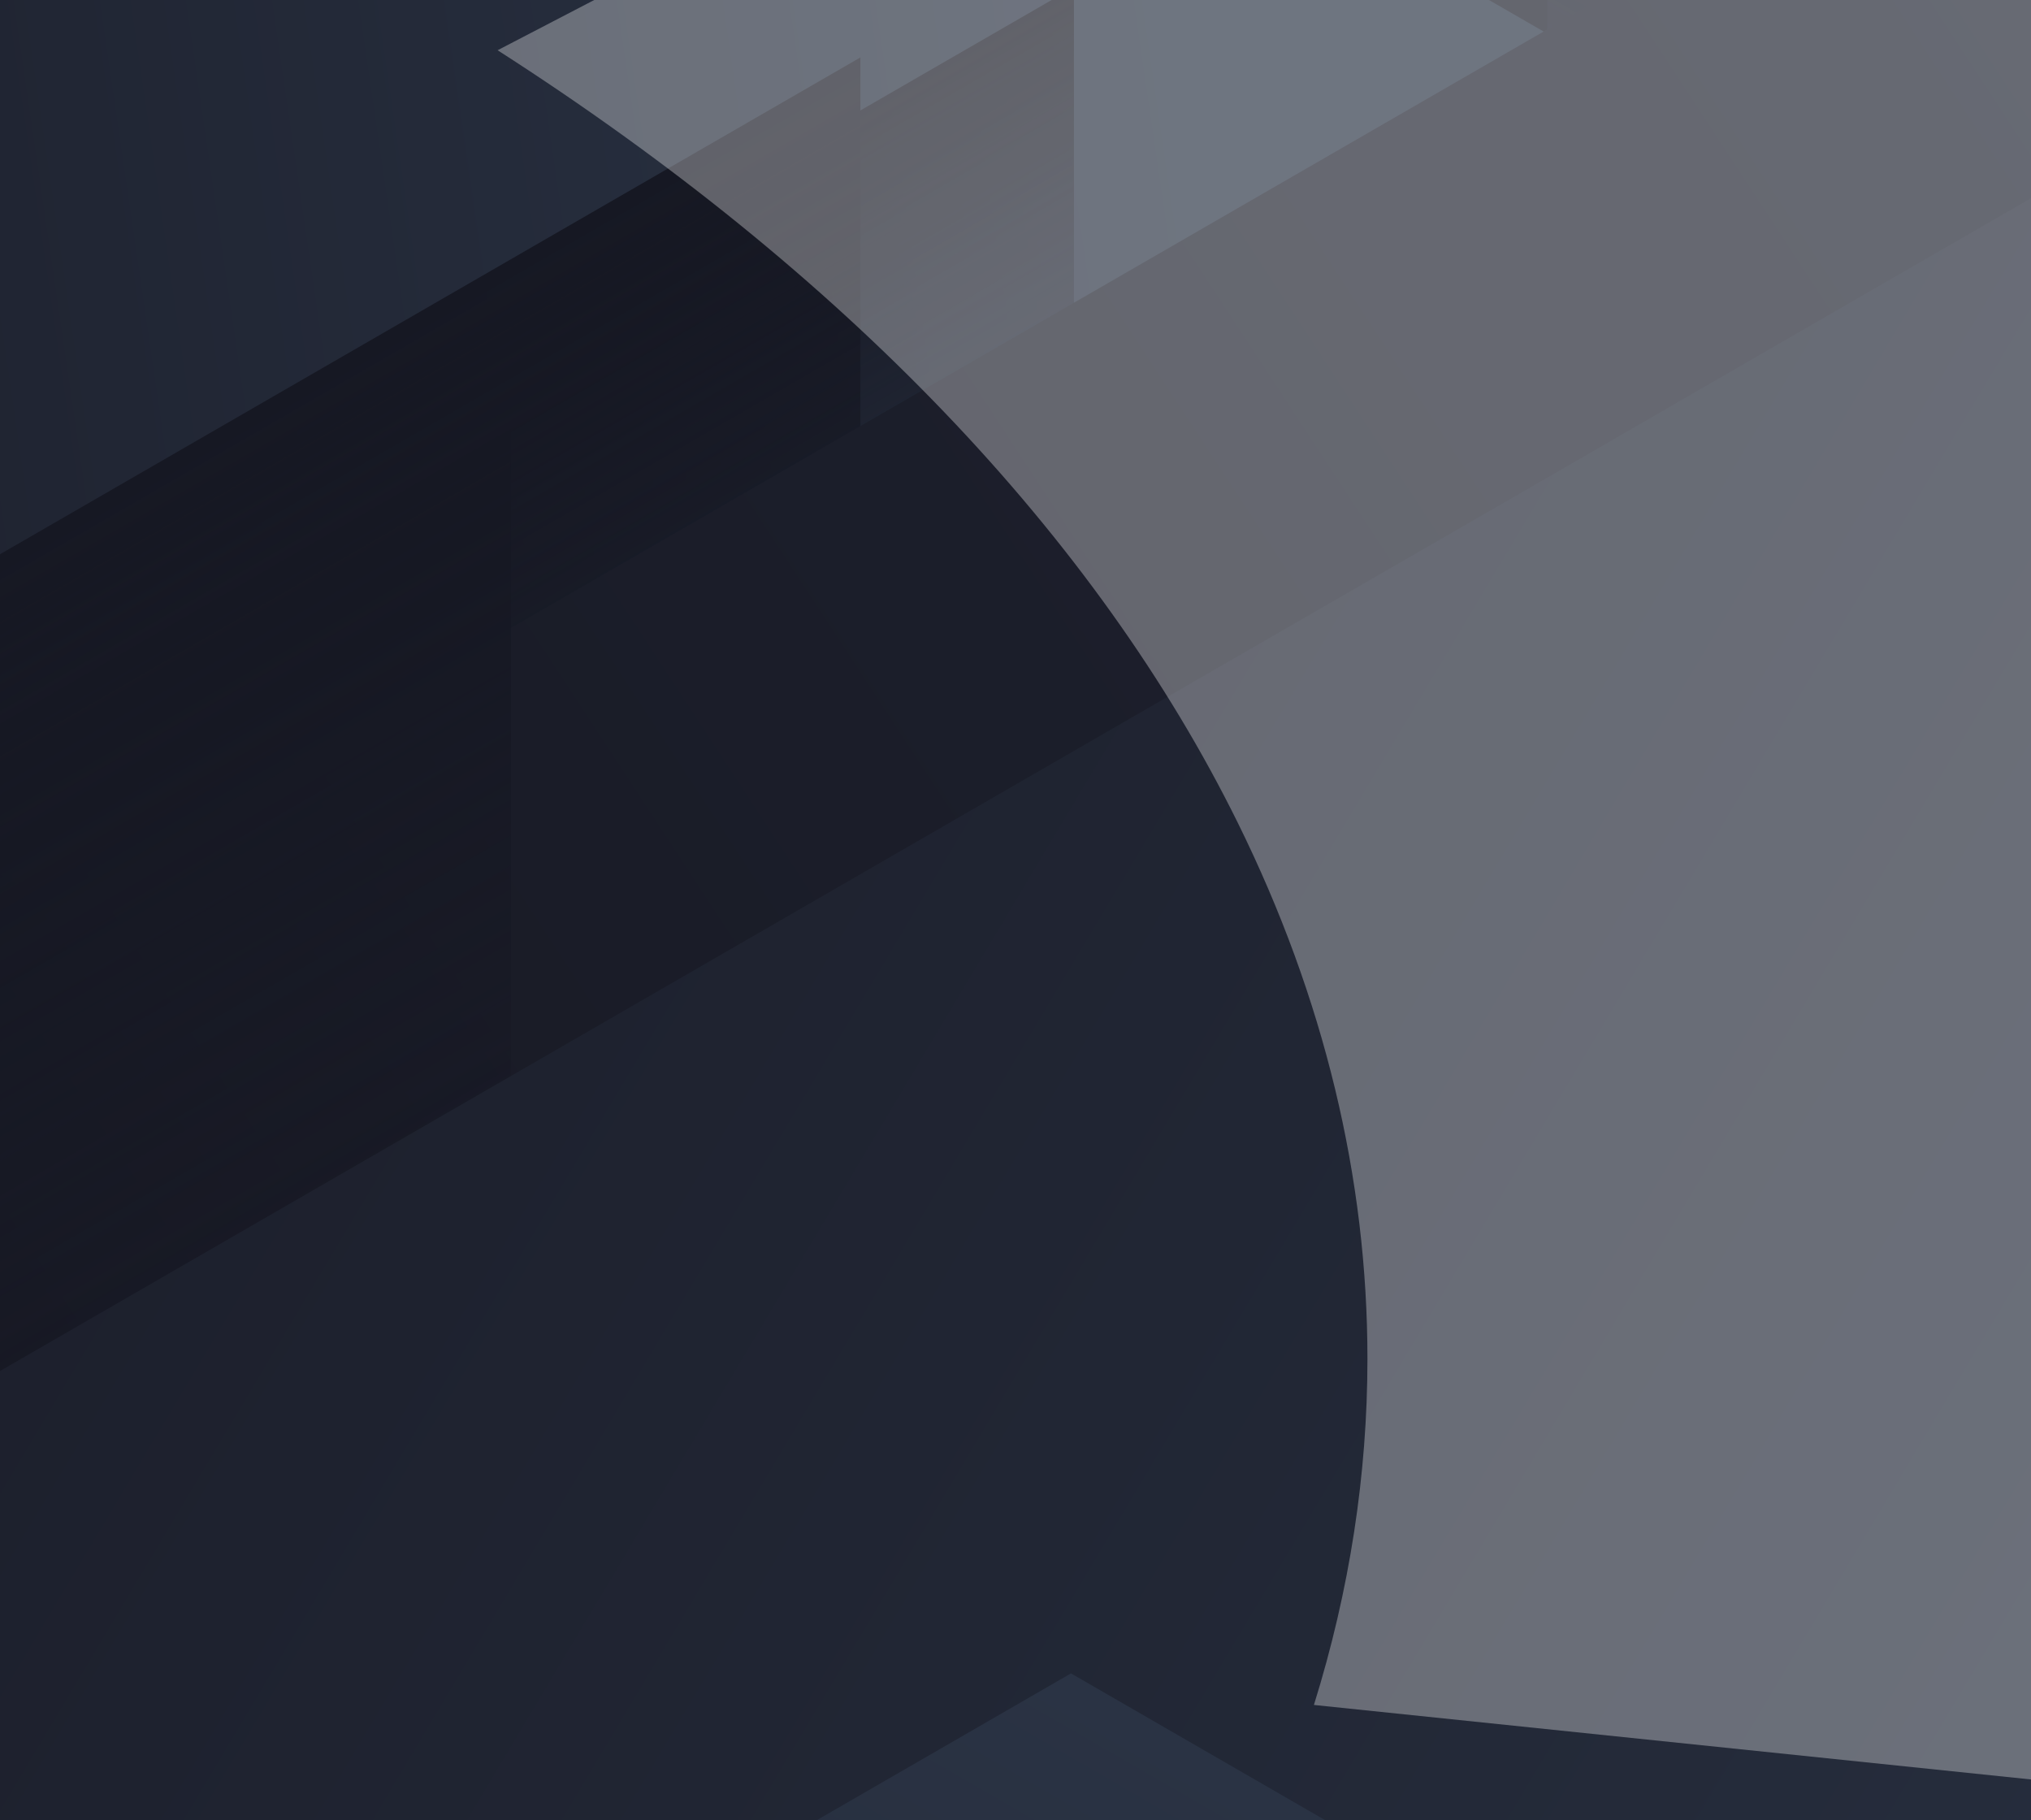 <svg width="279" height="250" fill="none" xmlns="http://www.w3.org/2000/svg"><g clip-path="url(#clip0_64_6556)"><path fill="#0C0D12" d="M0 0h286v250H0z"/><path transform="matrix(.866 -.5 0 1 -17.077 -57.522)" fill="url(#paint0_linear_64_6556)" d="M0 0h472.711v309.828H0z"/><path transform="matrix(.866 .5 0 1 -97.398 -293.876)" fill="url(#paint1_linear_64_6556)" d="M0 0h472.711v191.275H0z"/><path transform="matrix(-.866 -.5 .866 -.5 181.996 153.057)" fill="url(#paint2_linear_64_6556)" d="M0 0h230.291v230.291H0z"/><path transform="matrix(.866 -.5 0 1 181.988 153.058)" fill="url(#paint3_linear_64_6556)" d="M0 0h230.291v94.339H0z"/><path transform="matrix(.866 .5 0 1 -17.418 37.912)" fill="url(#paint4_linear_64_6556)" d="M0 0h230.291v93.184H0z"/><path transform="matrix(.866 -.5 0 1 -264.078 -2.521)" fill="url(#paint5_linear_64_6556)" d="M0 0h472.711v309.828H0z"/><path transform="matrix(.866 .5 -.866 .5 365.383 -439.234)" fill="url(#paint6_linear_64_6556)" d="M0 0h458.213v458.213H0z"/><path transform="matrix(.866 -.5 0 1 -93.633 18.98)" fill="url(#paint7_linear_64_6556)" d="M0 0h353.559v300.326H0z"/><path transform="matrix(.866 .5 0 1 -31.398 -210.126)" fill="url(#paint8_linear_64_6556)" d="M0 0h458.213v185.409H0z"/><path transform="matrix(.866 .5 -.866 .5 116.882 -206.232)" fill="url(#paint9_linear_64_6556)" d="M0 0h238.242v238.242H0z"/><path transform="matrix(.866 -.5 0 1 -48.126 32.009)" fill="url(#paint10_linear_64_6556)" d="M0 0h238.242v97.597H0z"/><path transform="matrix(.866 .5 0 1 -89.419 -87.112)" fill="url(#paint11_linear_64_6556)" d="M0 0h238.242v96.401H0z"/><path transform="matrix(-.866 -.5 .866 -.5 11.883 127.008)" fill="url(#paint12_linear_64_6556)" d="M0 0h238.242v238.242H0z"/><path transform="matrix(.866 -.5 0 1 -88.126 127.009)" fill="url(#paint13_linear_64_6556)" d="M0 0h238.242v259.734H0z"/><path transform="matrix(.866 .5 0 1 -194.418 7.888)" fill="url(#paint14_linear_64_6556)" d="M0 0h238.242v399.055H0z"/><path transform="matrix(.866 -.5 0 1 -52.457 113.696)" fill="url(#paint15_linear_64_6556)" d="M0 0h230.929v94.601H0z"/><path transform="matrix(.866 .5 -.866 .5 147.551 69.766)" fill="url(#paint16_linear_64_6556)" d="M0 0h230.929v230.929H0z"/><path transform="matrix(.866 -.5 0 1 -17.457 300.695)" fill="url(#paint17_linear_64_6556)" d="M0 0h230.929v94.601H0z"/><path transform="matrix(.866 .5 0 1 -52.422 185.231)" fill="url(#paint18_linear_64_6556)" d="M0 0h230.929v93.442H0z"/><path transform="matrix(-.866 -.5 .866 -.5 118.257 296.725)" fill="url(#paint19_linear_64_6556)" d="M0 0h238.242v475.676H0z"/><path transform="matrix(.866 -.5 0 1 -136.125 178.009)" fill="url(#paint20_linear_64_6556)" d="M0 0h238.242v208.05H0z"/><path transform="matrix(.866 -.5 0 1 -47.125 297.009)" fill="url(#paint21_linear_64_6556)" d="M0 0h238.242v208.05H0z"/><path transform="matrix(.866 .5 0 1 -88.418 177.888)" fill="url(#paint22_linear_64_6556)" d="M0 0h238.242v227.89H0z"/><path transform="matrix(-.866 -.5 .866 -.5 -193.172 564.477)" fill="url(#paint23_linear_64_6556)" d="M0 0h472.711v472.711H0z"/><path transform="matrix(-.866 -.5 .866 -.5 274.908 492.004)" fill="url(#paint24_linear_64_6556)" d="M0 0h462.411v512.566H0z"/><path transform="matrix(-.866 -.5 .866 -.5 147.121 460.137)" fill="url(#paint25_linear_64_6556)" d="M0 0h230.291v230.291H0z"/><g style="mix-blend-mode:overlay" opacity=".4" filter="url(#filter0_f_64_6556)"><path d="M275.94-101.012C351.916-52.295 407.586 5.809 438.693 68.856c18.947 38.402 28.475 78.019 28.485 117.703.006 25.467-3.907 50.962-11.767 76.182l-274.917-28.559c4.903-15.732 7.348-31.636 7.352-47.523.006-24.821-5.947-49.601-17.798-73.621C150.612 73.645 115.827 37.34 68.356 6.901L275.94-101.012z" fill="#fff" fill-opacity=".8"/></g></g><defs><linearGradient id="paint0_linear_64_6556" x1="236.355" y1="0" x2="236.355" y2="309.828" gradientUnits="userSpaceOnUse"><stop stop-color="#161823"/><stop offset="1" stop-color="#181A26" stop-opacity="0"/></linearGradient><linearGradient id="paint1_linear_64_6556" x1="236.355" y1="0" x2="236.355" y2="191.275" gradientUnits="userSpaceOnUse"><stop stop-color="#161823"/><stop offset="1" stop-color="#181A26" stop-opacity="0"/></linearGradient><linearGradient id="paint2_linear_64_6556" x1="115.145" y1="0" x2="115.145" y2="230.291" gradientUnits="userSpaceOnUse"><stop stop-color="#202431"/><stop offset="1" stop-color="#2A3344"/></linearGradient><linearGradient id="paint3_linear_64_6556" x1="115.145" y1="0" x2="115.145" y2="94.339" gradientUnits="userSpaceOnUse"><stop stop-color="#161823"/><stop offset="1" stop-color="#181A26" stop-opacity="0"/></linearGradient><linearGradient id="paint4_linear_64_6556" x1="115.145" y1="0" x2="115.145" y2="93.184" gradientUnits="userSpaceOnUse"><stop stop-color="#161823"/><stop offset="1" stop-color="#181A26" stop-opacity="0"/></linearGradient><linearGradient id="paint5_linear_64_6556" x1="236.355" y1="0" x2="236.355" y2="309.828" gradientUnits="userSpaceOnUse"><stop stop-color="#161823"/><stop offset="1" stop-color="#181A26" stop-opacity="0"/></linearGradient><linearGradient id="paint6_linear_64_6556" x1="229.106" y1="0" x2="229.106" y2="458.213" gradientUnits="userSpaceOnUse"><stop stop-color="#15151F"/><stop offset="1" stop-color="#2A3344"/></linearGradient><linearGradient id="paint7_linear_64_6556" x1="176.78" y1="0" x2="176.78" y2="300.326" gradientUnits="userSpaceOnUse"><stop stop-color="#161823"/><stop offset="1" stop-color="#181A26" stop-opacity="0"/></linearGradient><linearGradient id="paint8_linear_64_6556" x1="229.106" y1="0" x2="229.106" y2="185.409" gradientUnits="userSpaceOnUse"><stop stop-color="#161823"/><stop offset="1" stop-color="#181A26" stop-opacity="0"/></linearGradient><linearGradient id="paint9_linear_64_6556" x1="119.121" y1="0" x2="16.527" y2="398.532" gradientUnits="userSpaceOnUse"><stop stop-color="#15151F"/><stop offset="1" stop-color="#2A3344"/></linearGradient><linearGradient id="paint10_linear_64_6556" x1="119.121" y1="0" x2="119.121" y2="97.597" gradientUnits="userSpaceOnUse"><stop stop-color="#161823"/><stop offset="1" stop-color="#181A26" stop-opacity="0"/></linearGradient><linearGradient id="paint11_linear_64_6556" x1="119.121" y1="0" x2="119.121" y2="96.401" gradientUnits="userSpaceOnUse"><stop stop-color="#161823"/><stop offset="1" stop-color="#181A26" stop-opacity="0"/></linearGradient><linearGradient id="paint12_linear_64_6556" x1="252.864" y1="14.621" x2="66.441" y2="235.351" gradientUnits="userSpaceOnUse"><stop stop-color="#15151F"/><stop offset="1" stop-color="#2A3344"/></linearGradient><linearGradient id="paint13_linear_64_6556" x1="119.121" y1="0" x2="119.121" y2="259.734" gradientUnits="userSpaceOnUse"><stop stop-color="#161823"/><stop offset="1" stop-color="#181A26" stop-opacity="0"/></linearGradient><linearGradient id="paint14_linear_64_6556" x1="119.121" y1="0" x2="119.121" y2="399.055" gradientUnits="userSpaceOnUse"><stop stop-color="#161823"/><stop offset="1" stop-color="#181A26" stop-opacity="0"/></linearGradient><linearGradient id="paint15_linear_64_6556" x1="115.464" y1="0" x2="115.464" y2="94.601" gradientUnits="userSpaceOnUse"><stop stop-color="#161823"/><stop offset="1" stop-color="#181A26" stop-opacity="0"/></linearGradient><linearGradient id="paint16_linear_64_6556" x1="115.464" y1="0" x2="115.464" y2="230.929" gradientUnits="userSpaceOnUse"><stop stop-color="#15151F"/><stop offset="1" stop-color="#2A3344"/></linearGradient><linearGradient id="paint17_linear_64_6556" x1="115.464" y1="0" x2="115.464" y2="94.601" gradientUnits="userSpaceOnUse"><stop stop-color="#161823"/><stop offset="1" stop-color="#181A26" stop-opacity="0"/></linearGradient><linearGradient id="paint18_linear_64_6556" x1="115.464" y1="0" x2="115.464" y2="93.442" gradientUnits="userSpaceOnUse"><stop stop-color="#161823"/><stop offset="1" stop-color="#181A26" stop-opacity="0"/></linearGradient><linearGradient id="paint19_linear_64_6556" x1="327.361" y1="-35.443" x2="-63.335" y2="830.336" gradientUnits="userSpaceOnUse"><stop stop-color="#15151F"/><stop offset="1" stop-color="#2A3344"/></linearGradient><linearGradient id="paint20_linear_64_6556" x1="119.121" y1="0" x2="119.121" y2="208.05" gradientUnits="userSpaceOnUse"><stop stop-color="#161823"/><stop offset="1" stop-color="#181A26" stop-opacity="0"/></linearGradient><linearGradient id="paint21_linear_64_6556" x1="119.121" y1="0" x2="119.121" y2="208.05" gradientUnits="userSpaceOnUse"><stop stop-color="#161823"/><stop offset="1" stop-color="#181A26" stop-opacity="0"/></linearGradient><linearGradient id="paint22_linear_64_6556" x1="119.121" y1="0" x2="119.121" y2="227.89" gradientUnits="userSpaceOnUse"><stop stop-color="#161823"/><stop offset="1" stop-color="#181A26" stop-opacity="0"/></linearGradient><linearGradient id="paint23_linear_64_6556" x1="236.355" y1="0" x2="678.313" y2="465.573" gradientUnits="userSpaceOnUse"><stop stop-color="#15151F"/><stop offset="1" stop-color="#2A3344"/></linearGradient><linearGradient id="paint24_linear_64_6556" x1="917.433" y1="570.041" x2="376.838" y2="833.555" gradientUnits="userSpaceOnUse"><stop stop-color="#15151F"/><stop offset="1" stop-color="#2A3344"/></linearGradient><linearGradient id="paint25_linear_64_6556" x1="115.145" y1="0" x2="115.145" y2="230.291" gradientUnits="userSpaceOnUse"><stop stop-color="#202431"/><stop offset="1" stop-color="#2A3344"/></linearGradient><clipPath id="clip0_64_6556"><path fill="#fff" d="M0 0h286v250H0z"/></clipPath><filter id="filter0_f_64_6556" x="-205.645" y="-375.012" width="946.823" height="911.753" filterUnits="userSpaceOnUse" color-interpolation-filters="sRGB"><feFlood flood-opacity="0" result="BackgroundImageFix"/><feBlend in="SourceGraphic" in2="BackgroundImageFix" result="shape"/><feGaussianBlur stdDeviation="137" result="effect1_foregroundBlur_64_6556"/></filter></defs></svg>